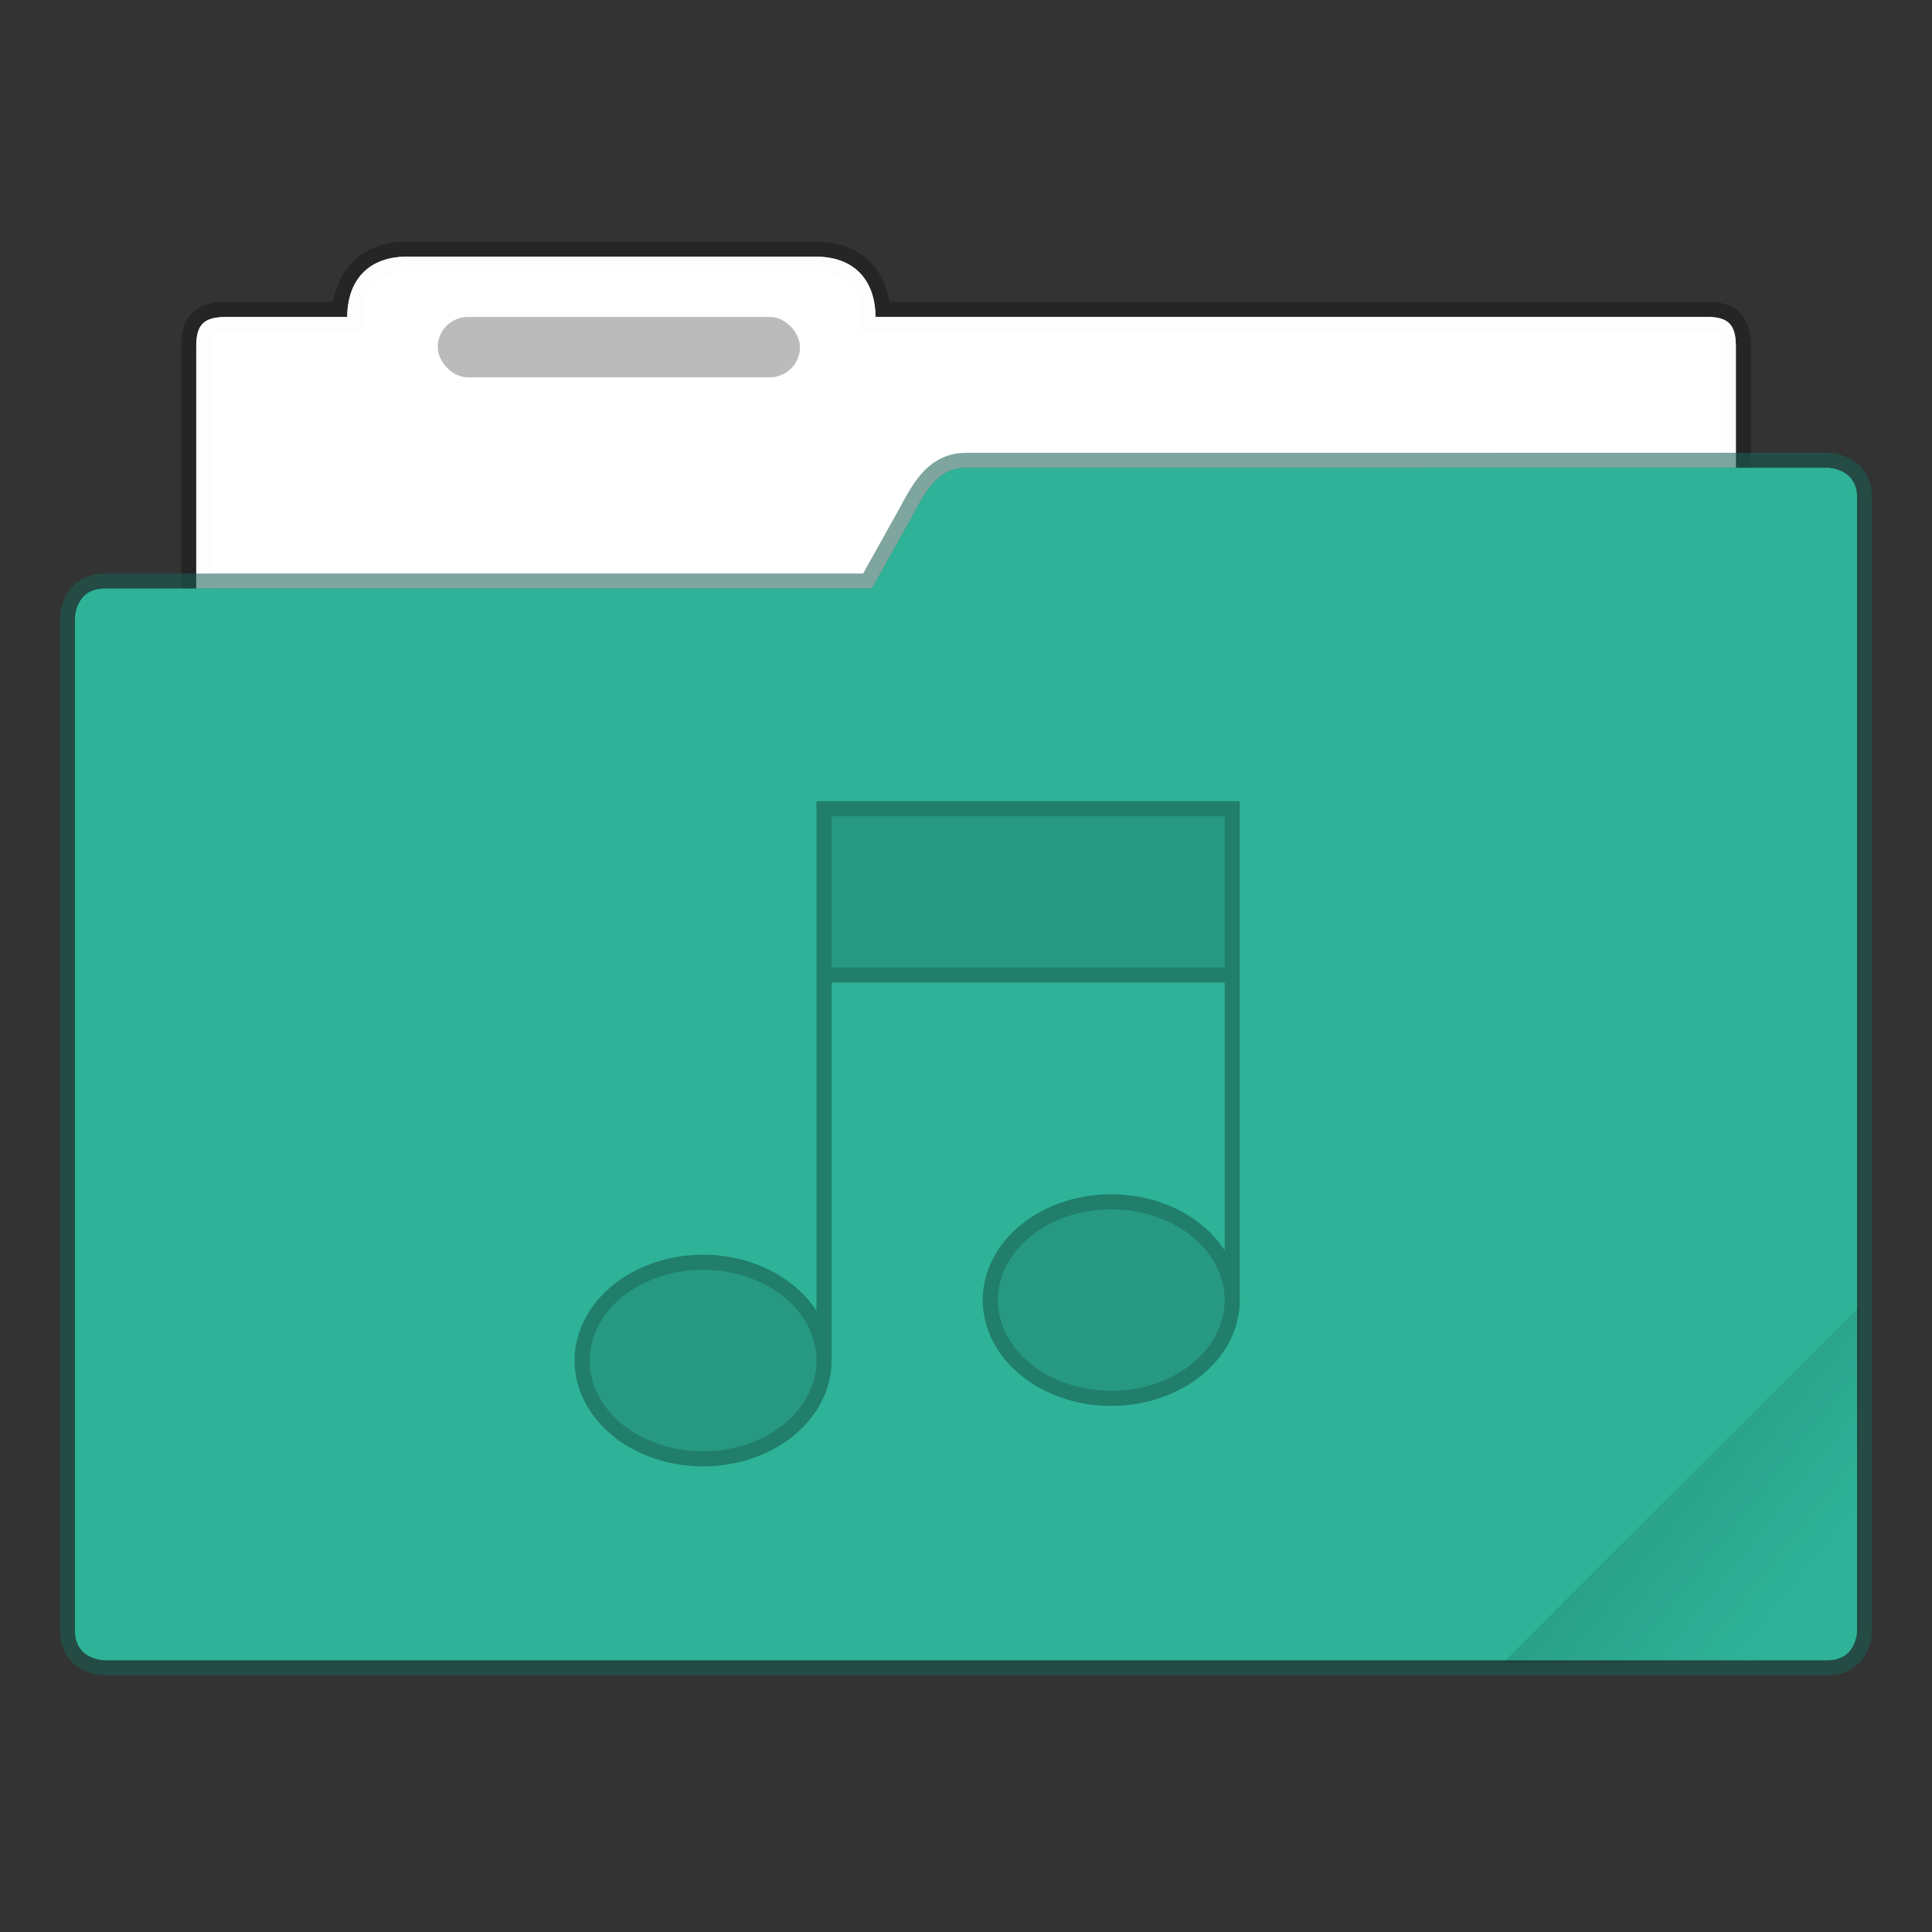 <svg width="128" height="128" version="1.1" viewBox="0 0 33.866 33.866" xmlns="http://www.w3.org/2000/svg">
 <rect x="0" y="0" width="33.866" height="33.866" fill="#333333" stroke="none"/>
 <defs>
  <linearGradient id="c" x1="-197.1" x2="-196.91" y1="217.68" y2="219.37" gradientTransform="matrix(5.259 -5.259 5.259 5.259 1.033 -2083.1)" gradientUnits="userSpaceOnUse">
   <stop offset="0"/>
   <stop stop-opacity="0" offset="1"/>
  </linearGradient>
 </defs>
 <path d="m7.144 4.498c-0.794 0-1.058 0.537-1.058 1.058h-2.126c-0.402 0-0.52 0.149-0.52 0.518v10.879c0 0.575 0.465 1.04 1.04 1.04h24.91c0.574 1e-6 1.039-0.466 1.038-1.04v-10.879c0-0.39-0.135-0.52-0.52-0.52h-14.561c0-0.52-0.265-1.056-1.058-1.056z" fill="#fff" fill-opacity=".976" stroke="#000" stroke-opacity=".268" stroke-width=".529" style="paint-order:markers stroke fill"/>
 <path d="m7.144 4.498c-0.794 0-1.058 0.537-1.058 1.058h-2.126c-0.402 0-0.52 0.149-0.52 0.518v10.879c0 0.575 0.465 1.04 1.04 1.04h24.91c0.574 1e-6 1.039-0.466 1.038-1.04v-10.879c0-0.39-0.135-0.52-0.52-0.52h-14.561c0-0.52-0.265-1.056-1.058-1.056z" fill="#fff" fill-opacity=".976" style="paint-order:markers stroke fill"/>
 <path d="m16.934 8.202c-0.577 0-0.768 0.559-1.059 1.058l-0.59 1.058h-13.449c-0.521 0-0.521 0.521-0.521 0.521v17.744c0 0.519 0.521 0.519 0.521 0.519h30.197c0.519 0 0.519-0.519 0.519-0.519v-19.861c0-0.521-0.519-0.521-0.519-0.521z" fill="#2eb398" stroke="#195f53" stroke-opacity=".561" stroke-width=".529" style="paint-order:markers stroke fill"/>
 <path d="m16.934 8.202c-0.577 0-0.768 0.559-1.059 1.058l-0.59 1.058h-13.449c-0.521 0-0.521 0.521-0.521 0.521v17.744c0 0.519 0.521 0.519 0.521 0.519h30.197c0.519 0 0.519-0.519 0.519-0.519v-19.861c0-0.521-0.519-0.521-0.519-0.521z" fill="#2eb398" style="paint-order:markers stroke fill"/>
 <path transform="scale(.265)" d="m123.03 86.385-23.613 23.615h21.648c1.963 0 1.965-1.963 1.965-1.963v-21.652z" fill="url(#c)" opacity=".1" stroke-width="3.78" style="paint-order:stroke markers fill"/>
 <rect x="7.673" y="5.556" width="6.35" height="1.058" rx=".529" ry=".53" fill-opacity=".267" style="paint-order:markers stroke fill"/>
 <g transform="matrix(.265 0 0 .265 -1.058 .794)">
  <g transform="translate(143 2)">
   <path transform="translate(-143 -2)" d="m58 50v33.715a8.5 7 0 0 0-7.5-3.715 8.5 7 0 0 0-8.5 7 8.5 7 0 0 0 8.5 7 8.5 7 0 0 0 8.5-7v-25h26v17.715a8.5 7 0 0 0-7.5-3.715 8.5 7 0 0 0-8.5 7 8.5 7 0 0 0 8.5 7 8.5 7 0 0 0 8.5-7v-33zm1 1h26v10h-26zm18.5 26a7.5 6 0 0 1 7.5 6 7.5 6 0 0 1-7.5 6 7.5 6 0 0 1-7.5-6 7.5 6 0 0 1 7.5-6zm-27 4a7.5 6 0 0 1 7.5 6 7.5 6 0 0 1-7.5 6 7.5 6 0 0 1-7.5-6 7.5 6 0 0 1 7.5-6z" opacity=".3" stroke-width="0"/>
  </g>
  <path d="m59 51v10h26v-10zm18.5 26a7.5 6 0 0 0-7.5 6 7.5 6 0 0 0 7.5 6 7.5 6 0 0 0 7.5-6 7.5 6 0 0 0-7.5-6zm-27 4a7.5 6 0 0 0-7.5 6 7.5 6 0 0 0 7.5 6 7.5 6 0 0 0 7.5-6 7.5 6 0 0 0-7.5-6z" opacity=".15" stroke-width="0"/>
 </g>
</svg>
